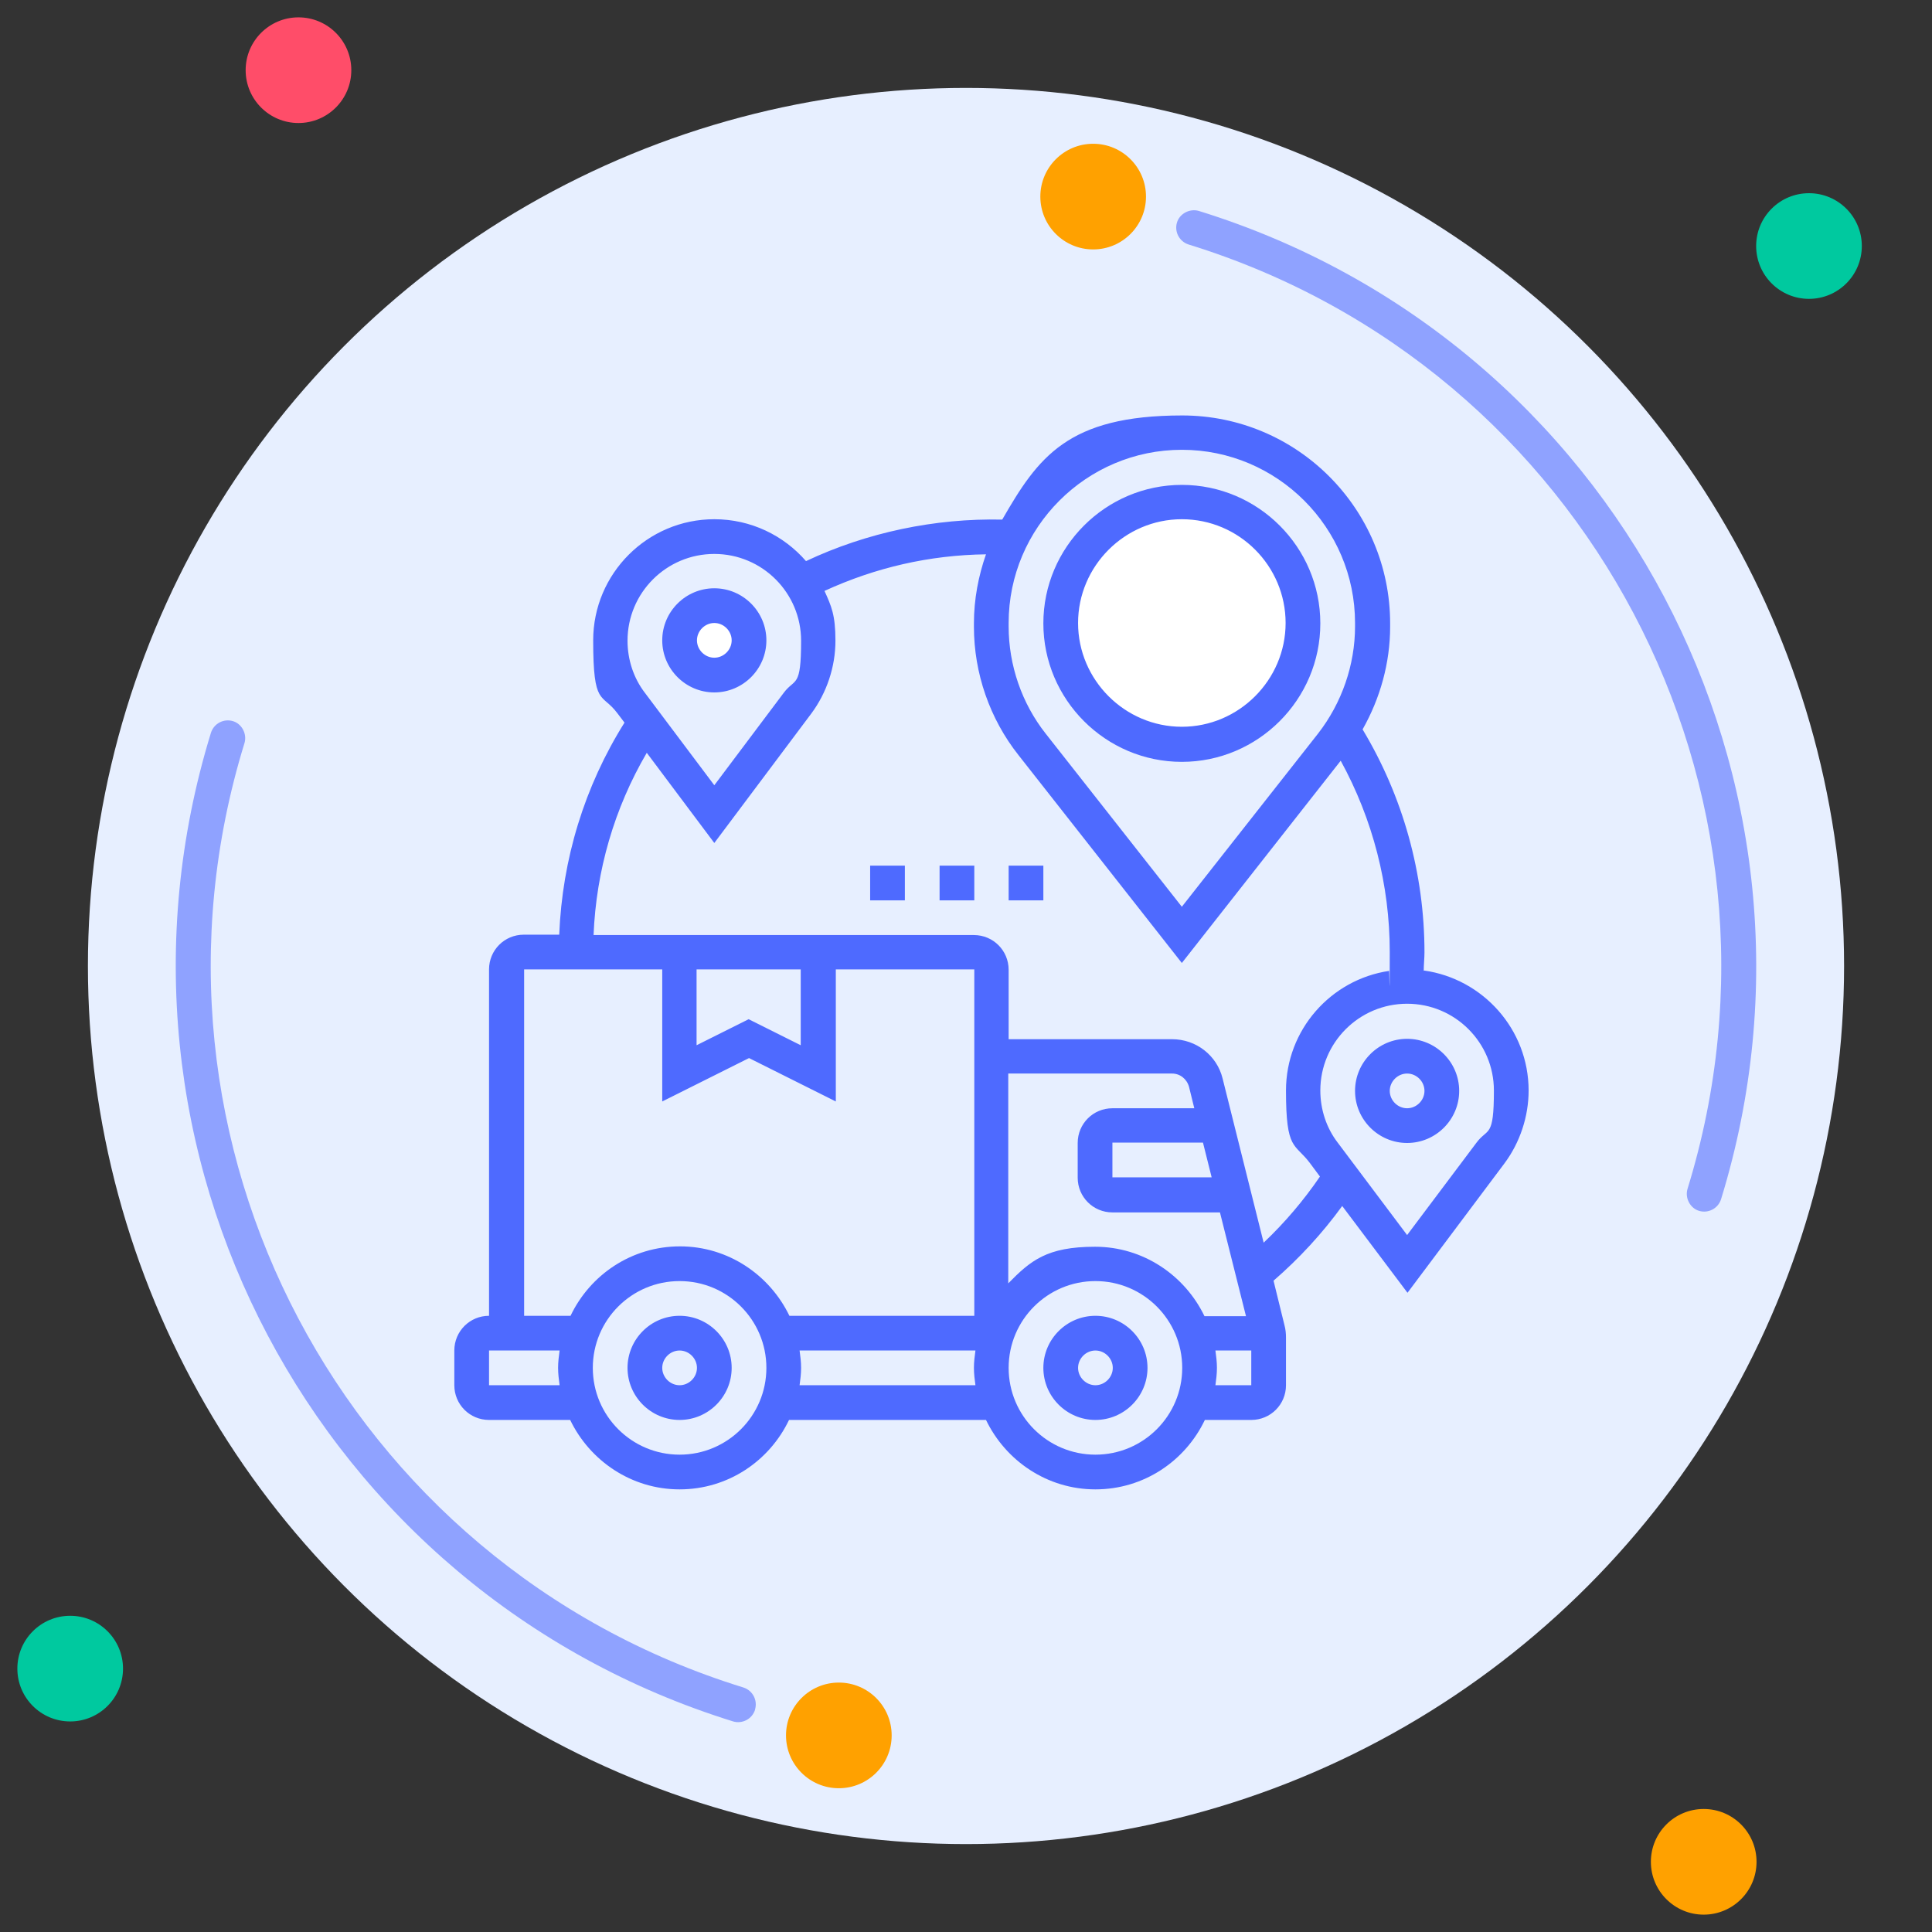 <?xml version="1.0" encoding="UTF-8"?>
<svg id="Capa_1" data-name="Capa 1" xmlns="http://www.w3.org/2000/svg" version="1.1" viewBox="0 0 512 512">
  <rect x="0" y="0" width="512" height="512" fill="#333333" stroke="none"/>
  <defs>
    <style>
      .cls-1 {
        fill: #ff4d69;
      }

      .cls-1, .cls-2, .cls-3, .cls-4, .cls-5, .cls-6, .cls-7 {
        stroke-width: 0px;
      }

      .cls-2 {
        fill: #e7efff;
      }

      .cls-3 {
        fill: #4e6aff;
      }

      .cls-4 {
        fill: #8fa2ff;
      }

      .cls-5 {
        fill: #ffa100;
      }

      .cls-6 {
        fill: #fff;
      }

      .cls-7 {
        fill: #00c99f;
      }
    </style>
  </defs>
  <g id="_13._Technical_Support" data-name=" 13. Technical Support">
    <circle class="cls-2" cx="256" cy="256" r="232.7"/>
    <circle class="cls-1" cx="79.1" cy="18.6" r="14"/>
    <circle class="cls-7" cx="479.4" cy="65.2" r="14"/>
    <circle class="cls-5" cx="451.5" cy="493.4" r="14"/>
    <circle class="cls-7" cx="18.6" cy="442.2" r="14"/>
    <g>
      <path class="cls-4" d="M456.1,317.8c-.8,2.5-3.4,3.8-5.8,3.1s-3.8-3.4-3.1-5.8c32.6-105.6-26.6-217.7-132.2-250.3-2.5-.8-3.8-3.4-3.1-5.8s3.4-3.8,5.8-3.1c110.4,34.2,172.4,151.4,138.4,261.9Z"/>
      <path class="cls-4" d="M200.1,453.1c-.8,2.5-3.4,3.8-5.8,3.1C83.8,421.9,21.9,304.8,55.9,194.2c.8-2.5,3.4-3.8,5.8-3.1s3.8,3.4,3.1,5.8c-32.6,105.6,26.6,217.7,132.2,250.3,2.5.8,3.8,3.4,3.1,5.8Z"/>
    </g>
    <circle class="cls-5" cx="222.3" cy="459.9" r="14"/>
    <circle class="cls-5" cx="289.7" cy="52.1" r="14"/>
    <circle class="cls-6" cx="313.2" cy="165.5" r="29.2"/>
    <circle class="cls-6" cx="189.3" cy="169.7" r="11.5"/>
    <path class="cls-3" d="M290.3,348.7c-7.6,0-13.8,6.2-13.8,13.8s6.2,13.8,13.8,13.8,13.8-6.2,13.8-13.8-6.2-13.8-13.8-13.8ZM290.3,367.1c-2.5,0-4.6-2.1-4.6-4.6s2.1-4.6,4.6-4.6,4.6,2.1,4.6,4.6-2.1,4.6-4.6,4.6ZM180.1,348.7c-7.6,0-13.8,6.2-13.8,13.8s6.2,13.8,13.8,13.8,13.8-6.2,13.8-13.8-6.2-13.8-13.8-13.8ZM180.1,367.1c-2.5,0-4.6-2.1-4.6-4.6s2.1-4.6,4.6-4.6,4.6,2.1,4.6,4.6-2.1,4.6-4.6,4.6ZM189.3,183.5c7.6,0,13.8-6.2,13.8-13.8s-6.2-13.8-13.8-13.8-13.8,6.2-13.8,13.8,6.2,13.8,13.8,13.8ZM189.3,165.1c2.5,0,4.6,2.1,4.6,4.6s-2.1,4.6-4.6,4.6-4.6-2.1-4.6-4.6,2.1-4.6,4.6-4.6ZM372.9,275.3c-7.6,0-13.8,6.2-13.8,13.8s6.2,13.8,13.8,13.8,13.8-6.2,13.8-13.8-6.2-13.8-13.8-13.8ZM372.9,293.7c-2.5,0-4.6-2.1-4.6-4.6s2.1-4.6,4.6-4.6,4.6,2.1,4.6,4.6-2.1,4.6-4.6,4.6ZM377.3,257.3c0-1.6.2-3.3.2-4.9,0-20.9-5.7-41.3-16.4-59.1,4.7-8.3,7.3-17.7,7.3-27.2v-.9c0-30.4-24.7-55.1-55.1-55.1s-38.2,11.1-47.7,27.6c-17.8-.4-35.9,3.4-52,11-5.9-6.8-14.6-11.1-24.3-11.1-17.7,0-32.1,14.4-32.1,32.1s2.3,13.8,6.4,19.3l1.9,2.5c-10.6,16.9-16.5,36.2-17.3,56.2h-9.4c-5.1,0-9.2,4.1-9.2,9.2v91.8c-5.1,0-9.2,4.1-9.2,9.2v9.2c0,5.1,4.1,9.2,9.2,9.2h21.5c5.2,10.8,16.2,18.4,29,18.4s23.8-7.5,29-18.4h52.2c5.2,10.8,16.2,18.4,29,18.4s23.8-7.5,29-18.4h12.3c5.1,0,9.2-4.1,9.2-9.2v-12.6c0-1.1-.1-2.2-.4-3.3l-2.9-11.8c6.8-5.9,12.9-12.5,18.2-19.8l17.3,23,25.7-34.3c4.1-5.5,6.4-12.4,6.4-19.3,0-16.2-12.1-29.6-27.7-31.8h0ZM313.2,119.2c25.3,0,45.9,20.6,45.9,45.9v.9c0,10.2-3.5,20.3-9.8,28.4l-36.1,45.9-36.1-45.9c-6.3-8-9.8-18.1-9.8-28.4v-.9c0-25.3,20.6-45.9,45.9-45.9ZM189.3,146.8c12.7,0,23,10.3,23,23s-1.6,9.8-4.6,13.8l-18.4,24.5-18.4-24.5c-3-3.9-4.6-8.8-4.6-13.8,0-12.7,10.3-23,23-23ZM138.8,256.9h36.7v35l23-11.5,23,11.5v-35h36.7v91.8h-49c-5.2-10.8-16.2-18.4-29-18.4s-23.8,7.5-29,18.4h-12.3v-91.8ZM184.7,256.9h27.5v20.1l-13.8-6.9-13.8,6.9v-20.1ZM267.3,284.5h43.3c2.1,0,3.9,1.4,4.5,3.5l1.4,5.7h-21.7c-5.1,0-9.2,4.1-9.2,9.2v9.2c0,5.1,4.1,9.2,9.2,9.2h28.5l6.9,27.5h-11c-5.2-10.8-16.2-18.4-29-18.4s-17.1,3.7-23,9.7v-55.6ZM321.1,312h-26.3v-9.2h24l2.3,9.2ZM129.6,367.1v-9.2h18.7c-.2,1.5-.4,3-.4,4.6s.2,3.1.4,4.6h-18.7ZM180.1,385.5c-12.7,0-23-10.3-23-23s10.3-23,23-23,23,10.3,23,23-10.3,23-23,23ZM211.9,367.1c.2-1.5.4-3,.4-4.6s-.2-3.1-.4-4.6h46.6c-.2,1.5-.4,3-.4,4.6s.2,3.1.4,4.6h-46.6ZM290.3,385.5c-12.7,0-23-10.3-23-23s10.3-23,23-23,23,10.3,23,23-10.3,23-23,23ZM322.1,367.1c.2-1.5.4-3,.4-4.6s-.2-3.1-.4-4.6h9.5v9.2h-9.5ZM334.9,329.4l-10.9-43.6c-1.5-6.1-7-10.4-13.4-10.4h-43.3v-18.4c0-5.1-4.1-9.2-9.2-9.2h-100.8c.7-17.1,5.5-33.6,14.1-48.3l17.9,23.9,25.7-34.3c4.1-5.5,6.4-12.4,6.4-19.3s-1.1-9.2-2.9-13.2c13.5-6.2,27.8-9.5,42.8-9.7-2,5.7-3.2,11.9-3.2,18.3v.9c0,12.3,4.2,24.4,11.8,34l43.3,55.1,42.1-53.6c8.5,15.5,13,32.9,13,50.7s-.1,3.3-.2,5c-15.4,2.3-27.3,15.6-27.3,31.7s2.3,13.8,6.4,19.3l2.6,3.5c-4.3,6.3-9.3,12.2-14.9,17.5h0ZM391.3,302.8l-18.4,24.5-18.4-24.5c-3-3.9-4.6-8.8-4.6-13.8,0-12.7,10.3-23,23-23s23,10.3,23,23-1.6,9.8-4.6,13.8ZM313.2,201.9c20.2,0,36.7-16.5,36.7-36.7s-16.5-36.7-36.7-36.7-36.7,16.5-36.7,36.7,16.5,36.7,36.7,36.7ZM313.2,137.6c15.2,0,27.5,12.4,27.5,27.5s-12.4,27.5-27.5,27.5-27.5-12.4-27.5-27.5,12.4-27.5,27.5-27.5ZM230.6,229.4h9.2v9.2h-9.2v-9.2ZM249,229.4h9.2v9.2h-9.2v-9.2ZM267.3,229.4h9.2v9.2h-9.2v-9.2Z"/>
  </g>
</svg>